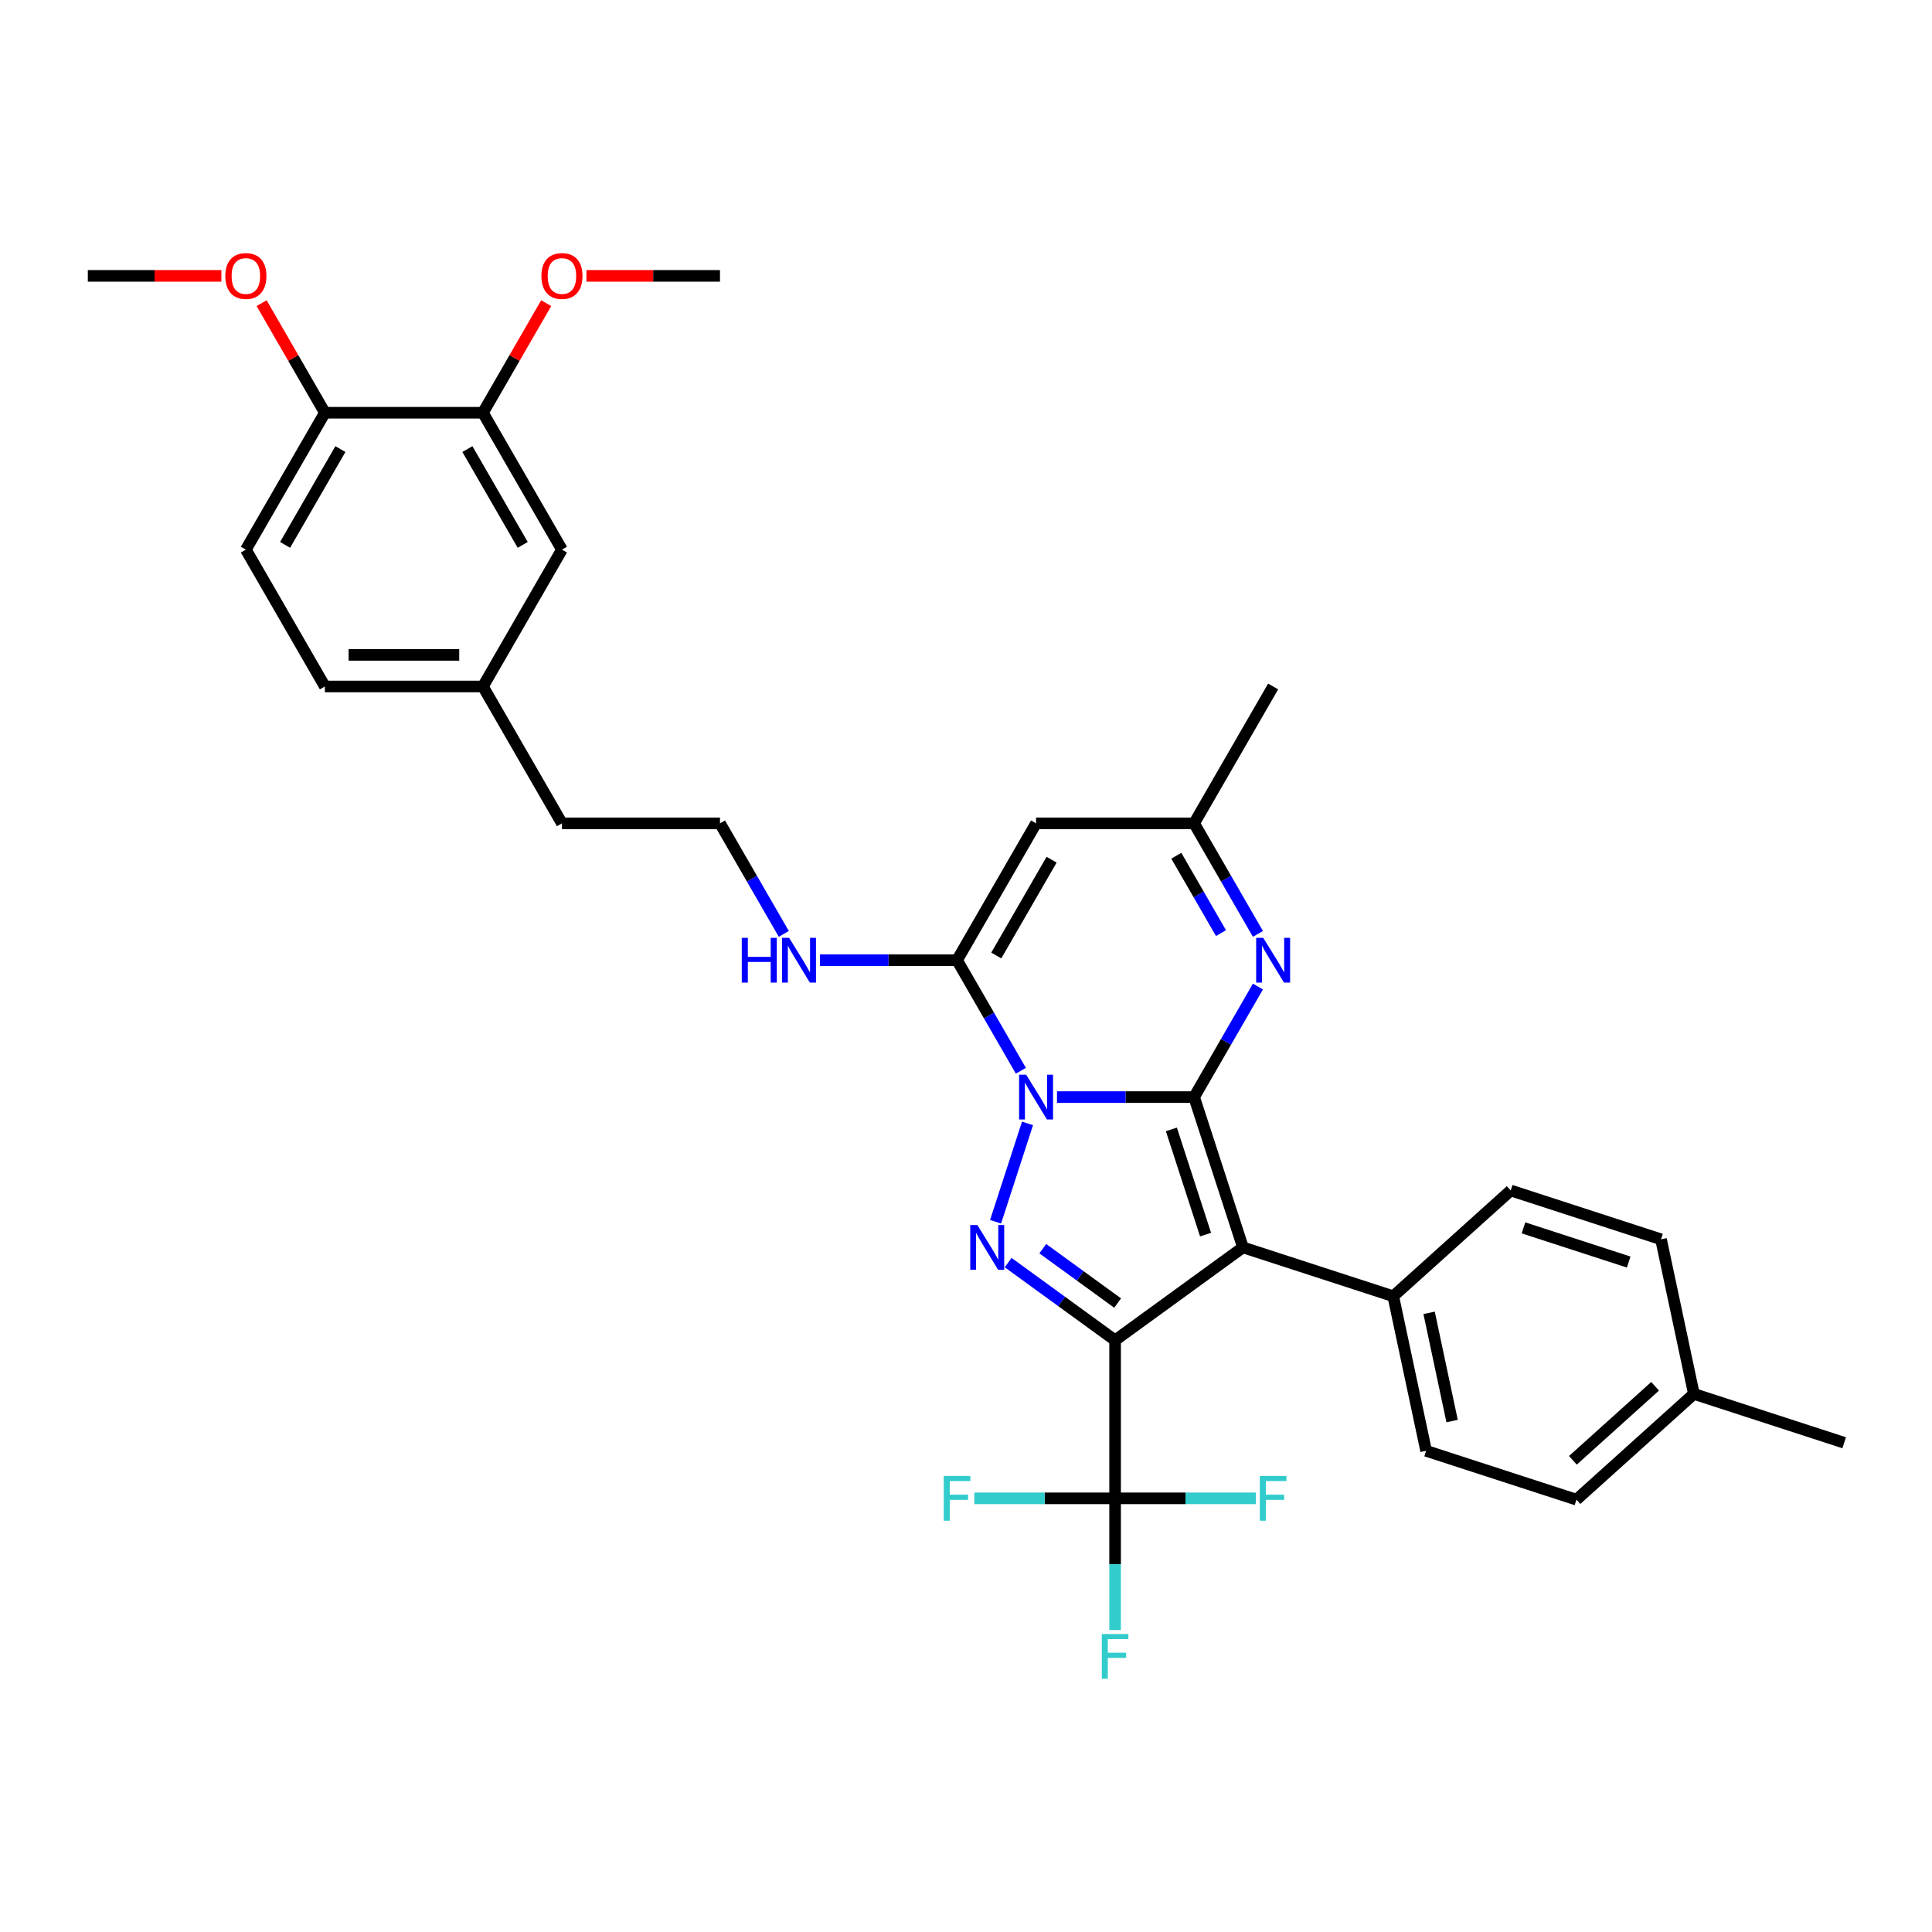 <?xml version='1.0' encoding='iso-8859-1'?>
<svg version='1.1' baseProfile='full'
              xmlns='http://www.w3.org/2000/svg'
                      xmlns:rdkit='http://www.rdkit.org/xml'
                      xmlns:xlink='http://www.w3.org/1999/xlink'
                  xml:space='preserve'
width='1000px' height='1000px' viewBox='0 0 1000 1000'>
<!-- END OF HEADER -->
<rect style='opacity:1.0;fill:#FFFFFF;stroke:none' width='1000' height='1000' x='0' y='0'> </rect>
<path class='bond-0' d='M 618.072,567.852 L 582.586,567.852' style='fill:none;fill-rule:evenodd;stroke:#000000;stroke-width:6px;stroke-linecap:butt;stroke-linejoin:miter;stroke-opacity:1' />
<path class='bond-0' d='M 582.586,567.852 L 547.1,567.852' style='fill:none;fill-rule:evenodd;stroke:#0000FF;stroke-width:6px;stroke-linecap:butt;stroke-linejoin:miter;stroke-opacity:1' />
<path class='bond-2' d='M 618.072,567.852 L 643.35,645.65' style='fill:none;fill-rule:evenodd;stroke:#000000;stroke-width:6px;stroke-linecap:butt;stroke-linejoin:miter;stroke-opacity:1' />
<path class='bond-2' d='M 606.304,584.577 L 623.999,639.036' style='fill:none;fill-rule:evenodd;stroke:#000000;stroke-width:6px;stroke-linecap:butt;stroke-linejoin:miter;stroke-opacity:1' />
<path class='bond-5' d='M 618.072,567.852 L 634.588,539.244' style='fill:none;fill-rule:evenodd;stroke:#000000;stroke-width:6px;stroke-linecap:butt;stroke-linejoin:miter;stroke-opacity:1' />
<path class='bond-5' d='M 634.588,539.244 L 651.105,510.637' style='fill:none;fill-rule:evenodd;stroke:#0000FF;stroke-width:6px;stroke-linecap:butt;stroke-linejoin:miter;stroke-opacity:1' />
<path class='bond-3' d='M 531.841,581.48 L 515.303,632.38' style='fill:none;fill-rule:evenodd;stroke:#0000FF;stroke-width:6px;stroke-linecap:butt;stroke-linejoin:miter;stroke-opacity:1' />
<path class='bond-4' d='M 528.401,554.223 L 511.885,525.616' style='fill:none;fill-rule:evenodd;stroke:#0000FF;stroke-width:6px;stroke-linecap:butt;stroke-linejoin:miter;stroke-opacity:1' />
<path class='bond-4' d='M 511.885,525.616 L 495.368,497.008' style='fill:none;fill-rule:evenodd;stroke:#000000;stroke-width:6px;stroke-linecap:butt;stroke-linejoin:miter;stroke-opacity:1' />
<path class='bond-1' d='M 577.171,693.733 L 643.35,645.65' style='fill:none;fill-rule:evenodd;stroke:#000000;stroke-width:6px;stroke-linecap:butt;stroke-linejoin:miter;stroke-opacity:1' />
<path class='bond-6' d='M 577.171,693.733 L 577.171,775.535' style='fill:none;fill-rule:evenodd;stroke:#000000;stroke-width:6px;stroke-linecap:butt;stroke-linejoin:miter;stroke-opacity:1' />
<path class='bond-33' d='M 577.171,693.733 L 549.496,673.626' style='fill:none;fill-rule:evenodd;stroke:#000000;stroke-width:6px;stroke-linecap:butt;stroke-linejoin:miter;stroke-opacity:1' />
<path class='bond-33' d='M 549.496,673.626 L 521.822,653.519' style='fill:none;fill-rule:evenodd;stroke:#0000FF;stroke-width:6px;stroke-linecap:butt;stroke-linejoin:miter;stroke-opacity:1' />
<path class='bond-33' d='M 578.485,674.465 L 559.113,660.39' style='fill:none;fill-rule:evenodd;stroke:#000000;stroke-width:6px;stroke-linecap:butt;stroke-linejoin:miter;stroke-opacity:1' />
<path class='bond-33' d='M 559.113,660.39 L 539.741,646.315' style='fill:none;fill-rule:evenodd;stroke:#0000FF;stroke-width:6px;stroke-linecap:butt;stroke-linejoin:miter;stroke-opacity:1' />
<path class='bond-9' d='M 643.35,645.65 L 721.149,670.929' style='fill:none;fill-rule:evenodd;stroke:#000000;stroke-width:6px;stroke-linecap:butt;stroke-linejoin:miter;stroke-opacity:1' />
<path class='bond-11' d='M 495.368,497.008 L 459.882,497.008' style='fill:none;fill-rule:evenodd;stroke:#000000;stroke-width:6px;stroke-linecap:butt;stroke-linejoin:miter;stroke-opacity:1' />
<path class='bond-11' d='M 459.882,497.008 L 424.396,497.008' style='fill:none;fill-rule:evenodd;stroke:#0000FF;stroke-width:6px;stroke-linecap:butt;stroke-linejoin:miter;stroke-opacity:1' />
<path class='bond-34' d='M 495.368,497.008 L 536.269,426.165' style='fill:none;fill-rule:evenodd;stroke:#000000;stroke-width:6px;stroke-linecap:butt;stroke-linejoin:miter;stroke-opacity:1' />
<path class='bond-34' d='M 515.672,494.562 L 544.303,444.972' style='fill:none;fill-rule:evenodd;stroke:#000000;stroke-width:6px;stroke-linecap:butt;stroke-linejoin:miter;stroke-opacity:1' />
<path class='bond-8' d='M 651.105,483.38 L 634.588,454.773' style='fill:none;fill-rule:evenodd;stroke:#0000FF;stroke-width:6px;stroke-linecap:butt;stroke-linejoin:miter;stroke-opacity:1' />
<path class='bond-8' d='M 634.588,454.773 L 618.072,426.165' style='fill:none;fill-rule:evenodd;stroke:#000000;stroke-width:6px;stroke-linecap:butt;stroke-linejoin:miter;stroke-opacity:1' />
<path class='bond-8' d='M 631.981,482.978 L 620.42,462.953' style='fill:none;fill-rule:evenodd;stroke:#0000FF;stroke-width:6px;stroke-linecap:butt;stroke-linejoin:miter;stroke-opacity:1' />
<path class='bond-8' d='M 620.42,462.953 L 608.858,442.928' style='fill:none;fill-rule:evenodd;stroke:#000000;stroke-width:6px;stroke-linecap:butt;stroke-linejoin:miter;stroke-opacity:1' />
<path class='bond-14' d='M 577.171,775.535 L 577.171,809.622' style='fill:none;fill-rule:evenodd;stroke:#000000;stroke-width:6px;stroke-linecap:butt;stroke-linejoin:miter;stroke-opacity:1' />
<path class='bond-14' d='M 577.171,809.622 L 577.171,843.709' style='fill:none;fill-rule:evenodd;stroke:#33CCCC;stroke-width:6px;stroke-linecap:butt;stroke-linejoin:miter;stroke-opacity:1' />
<path class='bond-15' d='M 577.171,775.535 L 540.736,775.535' style='fill:none;fill-rule:evenodd;stroke:#000000;stroke-width:6px;stroke-linecap:butt;stroke-linejoin:miter;stroke-opacity:1' />
<path class='bond-15' d='M 540.736,775.535 L 504.301,775.535' style='fill:none;fill-rule:evenodd;stroke:#33CCCC;stroke-width:6px;stroke-linecap:butt;stroke-linejoin:miter;stroke-opacity:1' />
<path class='bond-16' d='M 577.171,775.535 L 613.606,775.535' style='fill:none;fill-rule:evenodd;stroke:#000000;stroke-width:6px;stroke-linecap:butt;stroke-linejoin:miter;stroke-opacity:1' />
<path class='bond-16' d='M 613.606,775.535 L 650.04,775.535' style='fill:none;fill-rule:evenodd;stroke:#33CCCC;stroke-width:6px;stroke-linecap:butt;stroke-linejoin:miter;stroke-opacity:1' />
<path class='bond-7' d='M 536.269,426.165 L 618.072,426.165' style='fill:none;fill-rule:evenodd;stroke:#000000;stroke-width:6px;stroke-linecap:butt;stroke-linejoin:miter;stroke-opacity:1' />
<path class='bond-28' d='M 618.072,426.165 L 658.973,355.322' style='fill:none;fill-rule:evenodd;stroke:#000000;stroke-width:6px;stroke-linecap:butt;stroke-linejoin:miter;stroke-opacity:1' />
<path class='bond-17' d='M 721.149,670.929 L 738.157,750.944' style='fill:none;fill-rule:evenodd;stroke:#000000;stroke-width:6px;stroke-linecap:butt;stroke-linejoin:miter;stroke-opacity:1' />
<path class='bond-17' d='M 739.703,679.529 L 751.609,735.54' style='fill:none;fill-rule:evenodd;stroke:#000000;stroke-width:6px;stroke-linecap:butt;stroke-linejoin:miter;stroke-opacity:1' />
<path class='bond-18' d='M 721.149,670.929 L 781.94,616.192' style='fill:none;fill-rule:evenodd;stroke:#000000;stroke-width:6px;stroke-linecap:butt;stroke-linejoin:miter;stroke-opacity:1' />
<path class='bond-10' d='M 249.961,213.636 L 290.862,284.479' style='fill:none;fill-rule:evenodd;stroke:#000000;stroke-width:6px;stroke-linecap:butt;stroke-linejoin:miter;stroke-opacity:1' />
<path class='bond-10' d='M 241.927,232.443 L 270.558,282.033' style='fill:none;fill-rule:evenodd;stroke:#000000;stroke-width:6px;stroke-linecap:butt;stroke-linejoin:miter;stroke-opacity:1' />
<path class='bond-22' d='M 249.961,213.636 L 266.336,185.274' style='fill:none;fill-rule:evenodd;stroke:#000000;stroke-width:6px;stroke-linecap:butt;stroke-linejoin:miter;stroke-opacity:1' />
<path class='bond-22' d='M 266.336,185.274 L 282.71,156.912' style='fill:none;fill-rule:evenodd;stroke:#FF0000;stroke-width:6px;stroke-linecap:butt;stroke-linejoin:miter;stroke-opacity:1' />
<path class='bond-36' d='M 249.961,213.636 L 168.158,213.636' style='fill:none;fill-rule:evenodd;stroke:#000000;stroke-width:6px;stroke-linecap:butt;stroke-linejoin:miter;stroke-opacity:1' />
<path class='bond-26' d='M 405.697,483.38 L 389.181,454.773' style='fill:none;fill-rule:evenodd;stroke:#0000FF;stroke-width:6px;stroke-linecap:butt;stroke-linejoin:miter;stroke-opacity:1' />
<path class='bond-26' d='M 389.181,454.773 L 372.664,426.165' style='fill:none;fill-rule:evenodd;stroke:#000000;stroke-width:6px;stroke-linecap:butt;stroke-linejoin:miter;stroke-opacity:1' />
<path class='bond-12' d='M 168.158,213.636 L 127.257,284.479' style='fill:none;fill-rule:evenodd;stroke:#000000;stroke-width:6px;stroke-linecap:butt;stroke-linejoin:miter;stroke-opacity:1' />
<path class='bond-12' d='M 176.192,232.443 L 147.561,282.033' style='fill:none;fill-rule:evenodd;stroke:#000000;stroke-width:6px;stroke-linecap:butt;stroke-linejoin:miter;stroke-opacity:1' />
<path class='bond-27' d='M 168.158,213.636 L 151.783,185.274' style='fill:none;fill-rule:evenodd;stroke:#000000;stroke-width:6px;stroke-linecap:butt;stroke-linejoin:miter;stroke-opacity:1' />
<path class='bond-27' d='M 151.783,185.274 L 135.409,156.912' style='fill:none;fill-rule:evenodd;stroke:#FF0000;stroke-width:6px;stroke-linecap:butt;stroke-linejoin:miter;stroke-opacity:1' />
<path class='bond-13' d='M 290.862,284.479 L 249.961,355.322' style='fill:none;fill-rule:evenodd;stroke:#000000;stroke-width:6px;stroke-linecap:butt;stroke-linejoin:miter;stroke-opacity:1' />
<path class='bond-24' d='M 738.157,750.944 L 815.956,776.222' style='fill:none;fill-rule:evenodd;stroke:#000000;stroke-width:6px;stroke-linecap:butt;stroke-linejoin:miter;stroke-opacity:1' />
<path class='bond-23' d='M 781.94,616.192 L 859.739,641.47' style='fill:none;fill-rule:evenodd;stroke:#000000;stroke-width:6px;stroke-linecap:butt;stroke-linejoin:miter;stroke-opacity:1' />
<path class='bond-23' d='M 788.554,635.544 L 843.013,653.238' style='fill:none;fill-rule:evenodd;stroke:#000000;stroke-width:6px;stroke-linecap:butt;stroke-linejoin:miter;stroke-opacity:1' />
<path class='bond-19' d='M 127.257,284.479 L 168.158,355.322' style='fill:none;fill-rule:evenodd;stroke:#000000;stroke-width:6px;stroke-linecap:butt;stroke-linejoin:miter;stroke-opacity:1' />
<path class='bond-20' d='M 249.961,355.322 L 290.862,426.165' style='fill:none;fill-rule:evenodd;stroke:#000000;stroke-width:6px;stroke-linecap:butt;stroke-linejoin:miter;stroke-opacity:1' />
<path class='bond-21' d='M 249.961,355.322 L 168.158,355.322' style='fill:none;fill-rule:evenodd;stroke:#000000;stroke-width:6px;stroke-linecap:butt;stroke-linejoin:miter;stroke-opacity:1' />
<path class='bond-21' d='M 237.69,338.962 L 180.429,338.962' style='fill:none;fill-rule:evenodd;stroke:#000000;stroke-width:6px;stroke-linecap:butt;stroke-linejoin:miter;stroke-opacity:1' />
<path class='bond-31' d='M 303.541,142.793 L 338.103,142.793' style='fill:none;fill-rule:evenodd;stroke:#FF0000;stroke-width:6px;stroke-linecap:butt;stroke-linejoin:miter;stroke-opacity:1' />
<path class='bond-31' d='M 338.103,142.793 L 372.664,142.793' style='fill:none;fill-rule:evenodd;stroke:#000000;stroke-width:6px;stroke-linecap:butt;stroke-linejoin:miter;stroke-opacity:1' />
<path class='bond-25' d='M 859.739,641.47 L 876.747,721.485' style='fill:none;fill-rule:evenodd;stroke:#000000;stroke-width:6px;stroke-linecap:butt;stroke-linejoin:miter;stroke-opacity:1' />
<path class='bond-35' d='M 815.956,776.222 L 876.747,721.485' style='fill:none;fill-rule:evenodd;stroke:#000000;stroke-width:6px;stroke-linecap:butt;stroke-linejoin:miter;stroke-opacity:1' />
<path class='bond-35' d='M 814.127,755.853 L 856.681,717.538' style='fill:none;fill-rule:evenodd;stroke:#000000;stroke-width:6px;stroke-linecap:butt;stroke-linejoin:miter;stroke-opacity:1' />
<path class='bond-30' d='M 876.747,721.485 L 954.545,746.764' style='fill:none;fill-rule:evenodd;stroke:#000000;stroke-width:6px;stroke-linecap:butt;stroke-linejoin:miter;stroke-opacity:1' />
<path class='bond-29' d='M 372.664,426.165 L 290.862,426.165' style='fill:none;fill-rule:evenodd;stroke:#000000;stroke-width:6px;stroke-linecap:butt;stroke-linejoin:miter;stroke-opacity:1' />
<path class='bond-32' d='M 114.578,142.793 L 80.016,142.793' style='fill:none;fill-rule:evenodd;stroke:#FF0000;stroke-width:6px;stroke-linecap:butt;stroke-linejoin:miter;stroke-opacity:1' />
<path class='bond-32' d='M 80.016,142.793 L 45.455,142.793' style='fill:none;fill-rule:evenodd;stroke:#000000;stroke-width:6px;stroke-linecap:butt;stroke-linejoin:miter;stroke-opacity:1' />
<path  class='atom-1' d='M 531.149 556.268
L 538.74 568.539
Q 539.492 569.749, 540.703 571.942
Q 541.914 574.134, 541.979 574.265
L 541.979 556.268
L 545.055 556.268
L 545.055 579.435
L 541.881 579.435
L 533.734 566.019
Q 532.785 564.449, 531.77 562.649
Q 530.789 560.849, 530.494 560.293
L 530.494 579.435
L 527.484 579.435
L 527.484 556.268
L 531.149 556.268
' fill='#0000FF'/>
<path  class='atom-4' d='M 505.87 634.067
L 513.462 646.337
Q 514.214 647.548, 515.425 649.74
Q 516.635 651.933, 516.701 652.064
L 516.701 634.067
L 519.777 634.067
L 519.777 657.234
L 516.603 657.234
L 508.455 643.818
Q 507.506 642.247, 506.492 640.448
Q 505.51 638.648, 505.216 638.092
L 505.216 657.234
L 502.206 657.234
L 502.206 634.067
L 505.87 634.067
' fill='#0000FF'/>
<path  class='atom-6' d='M 653.852 485.425
L 661.444 497.696
Q 662.196 498.906, 663.407 501.099
Q 664.618 503.291, 664.683 503.422
L 664.683 485.425
L 667.759 485.425
L 667.759 508.592
L 664.585 508.592
L 656.437 495.176
Q 655.488 493.605, 654.474 491.806
Q 653.492 490.006, 653.198 489.45
L 653.198 508.592
L 650.188 508.592
L 650.188 485.425
L 653.852 485.425
' fill='#0000FF'/>
<path  class='atom-12' d='M 383.937 485.425
L 387.078 485.425
L 387.078 495.274
L 398.923 495.274
L 398.923 485.425
L 402.064 485.425
L 402.064 508.592
L 398.923 508.592
L 398.923 497.892
L 387.078 497.892
L 387.078 508.592
L 383.937 508.592
L 383.937 485.425
' fill='#0000FF'/>
<path  class='atom-12' d='M 408.445 485.425
L 416.036 497.696
Q 416.789 498.906, 417.999 501.099
Q 419.21 503.291, 419.276 503.422
L 419.276 485.425
L 422.351 485.425
L 422.351 508.592
L 419.177 508.592
L 411.03 495.176
Q 410.081 493.605, 409.067 491.806
Q 408.085 490.006, 407.79 489.45
L 407.79 508.592
L 404.78 508.592
L 404.78 485.425
L 408.445 485.425
' fill='#0000FF'/>
<path  class='atom-15' d='M 570.283 845.754
L 584.058 845.754
L 584.058 848.405
L 573.391 848.405
L 573.391 855.44
L 582.881 855.44
L 582.881 858.123
L 573.391 858.123
L 573.391 868.921
L 570.283 868.921
L 570.283 845.754
' fill='#33CCCC'/>
<path  class='atom-16' d='M 488.48 763.952
L 502.256 763.952
L 502.256 766.602
L 491.589 766.602
L 491.589 773.637
L 501.078 773.637
L 501.078 776.32
L 491.589 776.32
L 491.589 787.118
L 488.48 787.118
L 488.48 763.952
' fill='#33CCCC'/>
<path  class='atom-17' d='M 652.085 763.952
L 665.861 763.952
L 665.861 766.602
L 655.194 766.602
L 655.194 773.637
L 664.683 773.637
L 664.683 776.32
L 655.194 776.32
L 655.194 787.118
L 652.085 787.118
L 652.085 763.952
' fill='#33CCCC'/>
<path  class='atom-23' d='M 280.228 142.859
Q 280.228 137.296, 282.976 134.188
Q 285.725 131.079, 290.862 131.079
Q 295.999 131.079, 298.748 134.188
Q 301.496 137.296, 301.496 142.859
Q 301.496 148.487, 298.715 151.693
Q 295.934 154.867, 290.862 154.867
Q 285.758 154.867, 282.976 151.693
Q 280.228 148.519, 280.228 142.859
M 290.862 152.25
Q 294.396 152.25, 296.294 149.894
Q 298.224 147.505, 298.224 142.859
Q 298.224 138.311, 296.294 136.02
Q 294.396 133.697, 290.862 133.697
Q 287.328 133.697, 285.398 135.987
Q 283.5 138.278, 283.5 142.859
Q 283.5 147.538, 285.398 149.894
Q 287.328 152.25, 290.862 152.25
' fill='#FF0000'/>
<path  class='atom-28' d='M 116.623 142.859
Q 116.623 137.296, 119.371 134.188
Q 122.12 131.079, 127.257 131.079
Q 132.394 131.079, 135.143 134.188
Q 137.891 137.296, 137.891 142.859
Q 137.891 148.487, 135.11 151.693
Q 132.329 154.867, 127.257 154.867
Q 122.153 154.867, 119.371 151.693
Q 116.623 148.519, 116.623 142.859
M 127.257 152.25
Q 130.791 152.25, 132.689 149.894
Q 134.619 147.505, 134.619 142.859
Q 134.619 138.311, 132.689 136.02
Q 130.791 133.697, 127.257 133.697
Q 123.723 133.697, 121.793 135.987
Q 119.895 138.278, 119.895 142.859
Q 119.895 147.538, 121.793 149.894
Q 123.723 152.25, 127.257 152.25
' fill='#FF0000'/>
</svg>
